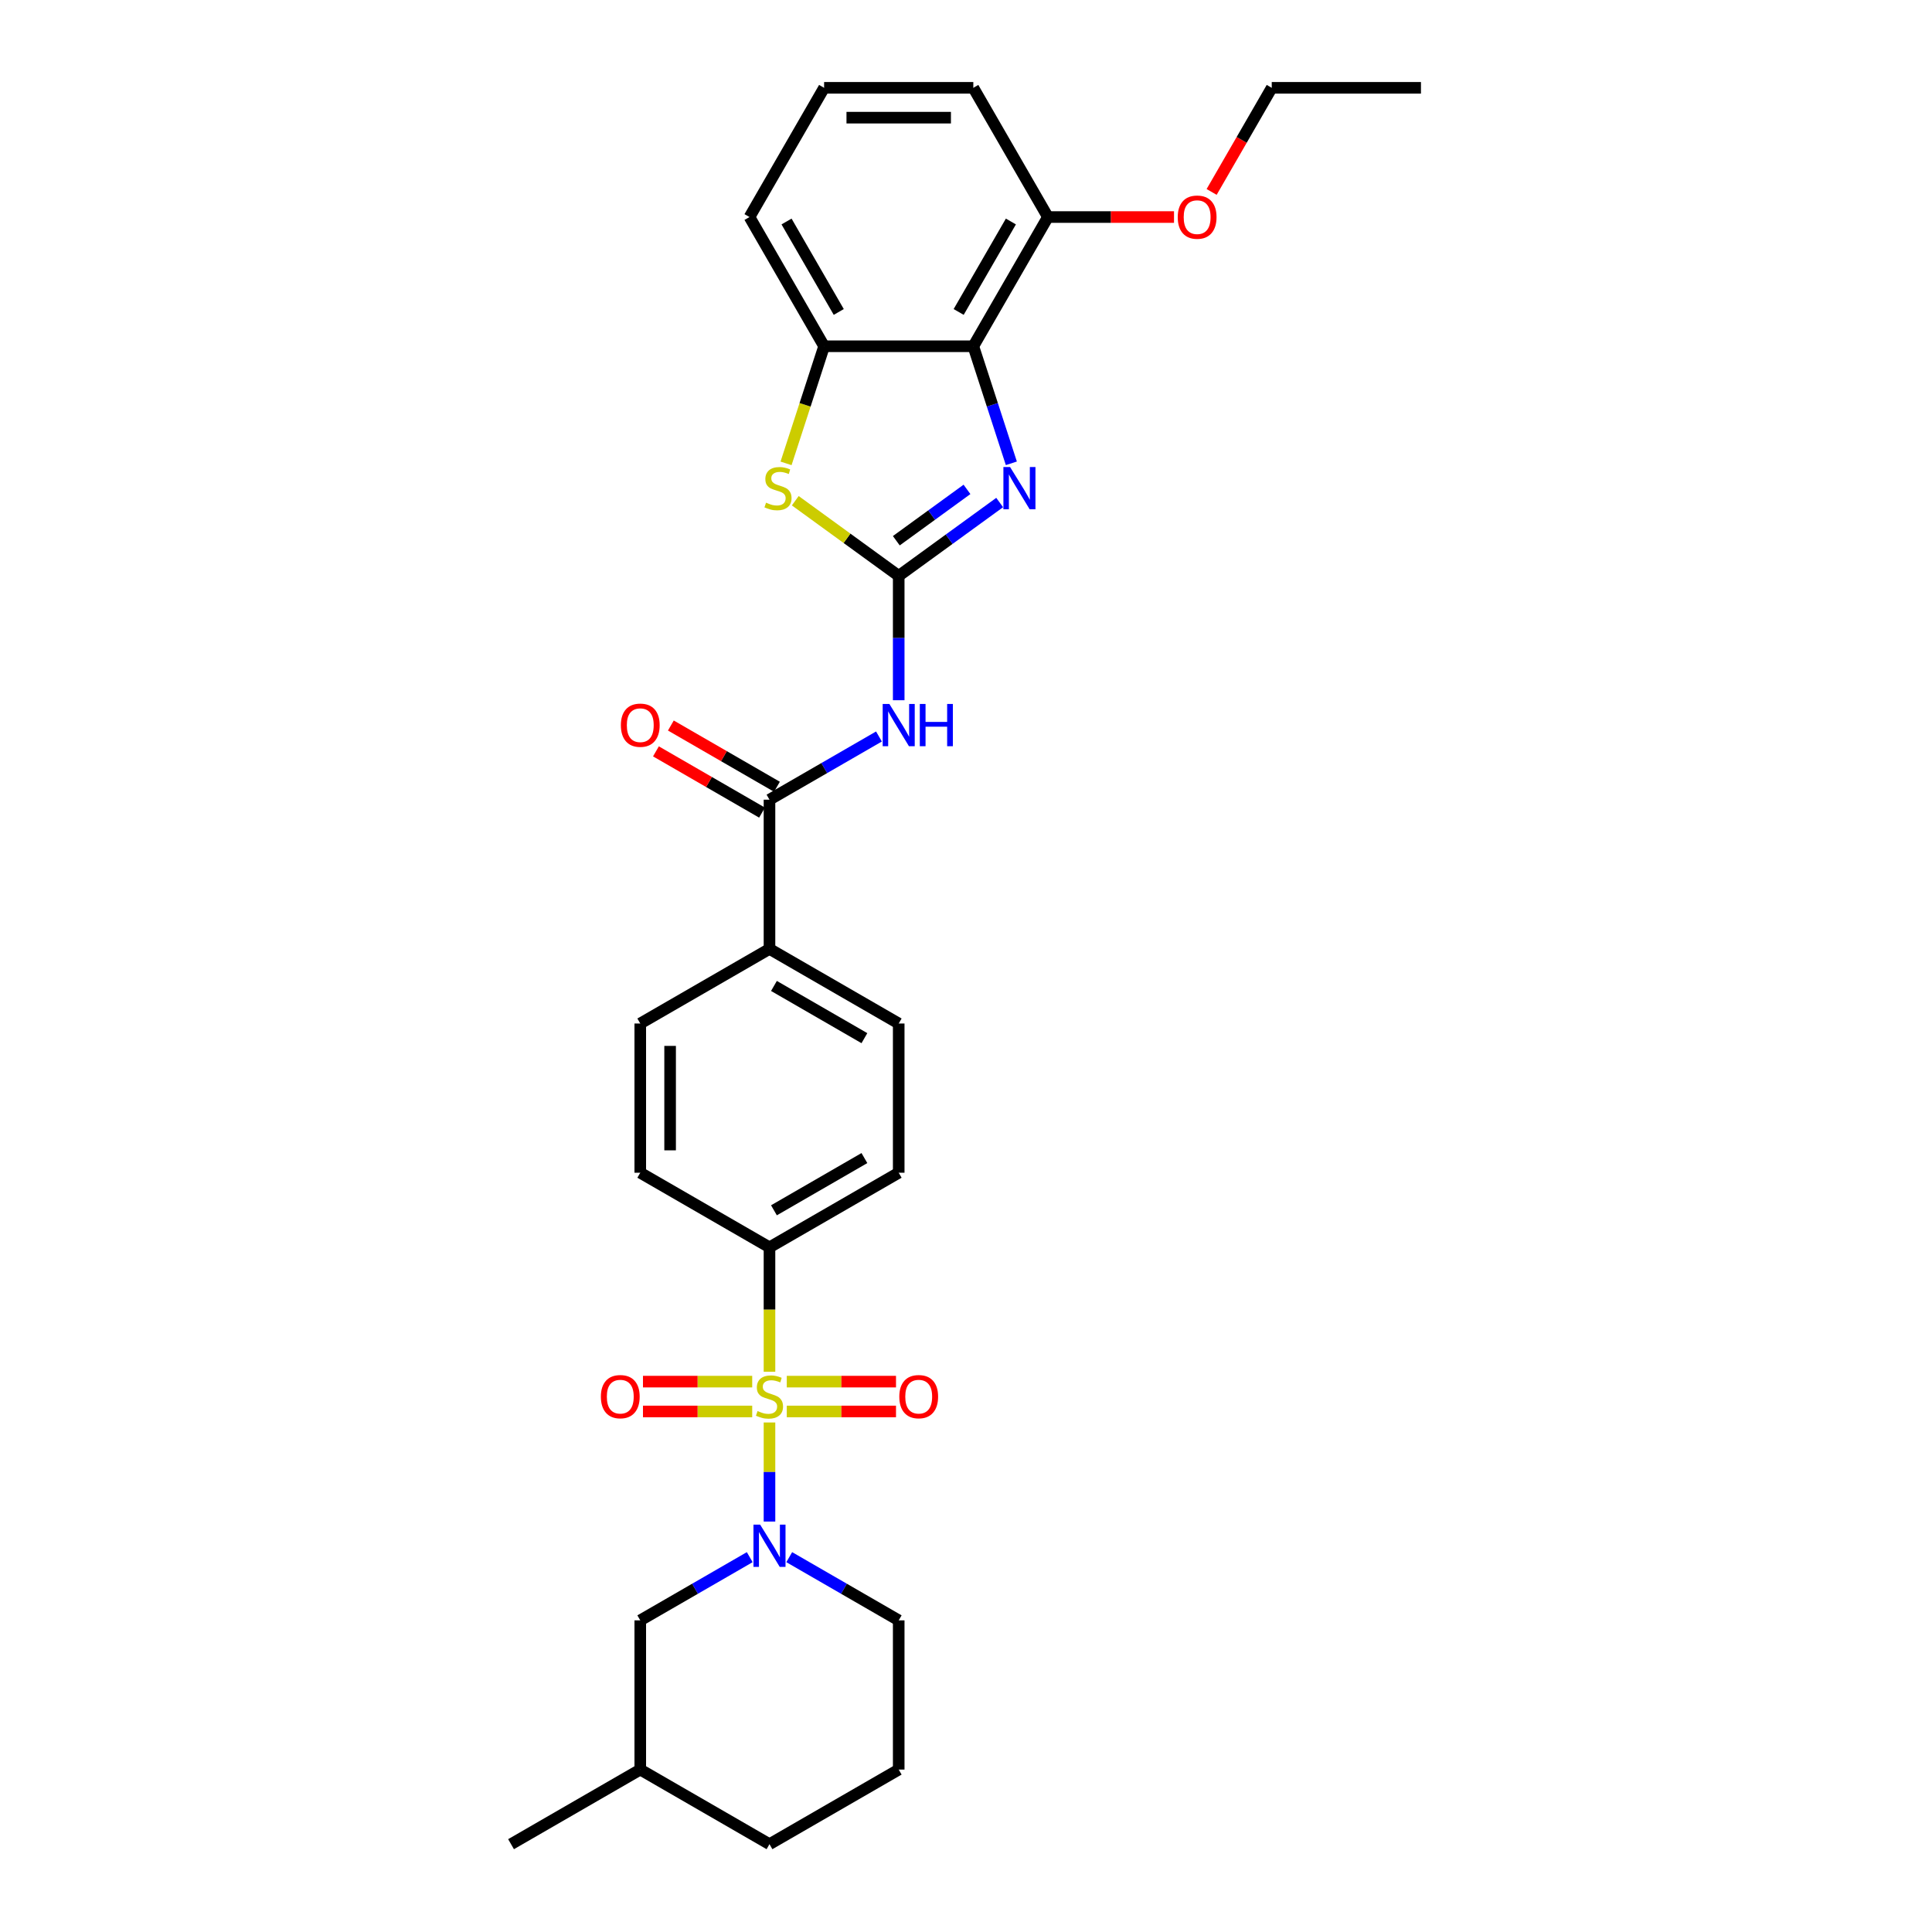 <?xml version='1.0' encoding='iso-8859-1'?>
<svg version='1.1' baseProfile='full'
              xmlns='http://www.w3.org/2000/svg'
                      xmlns:rdkit='http://www.rdkit.org/xml'
                      xmlns:xlink='http://www.w3.org/1999/xlink'
                  xml:space='preserve'
width='1000px' height='1000px' viewBox='0 0 1000 1000'>
<!-- END OF HEADER -->
<rect style='opacity:1.0;fill:#FFFFFF;stroke:none' width='1000' height='1000' x='0' y='0'> </rect>
<path class='bond-2' d='M 398.286,736.272 L 398.286,761.911' style='fill:none;fill-rule:evenodd;stroke:#CCCC00;stroke-width:6px;stroke-linecap:butt;stroke-linejoin:miter;stroke-opacity:1' />
<path class='bond-2' d='M 398.286,761.911 L 398.286,787.55' style='fill:none;fill-rule:evenodd;stroke:#0000FF;stroke-width:6px;stroke-linecap:butt;stroke-linejoin:miter;stroke-opacity:1' />
<path class='bond-8' d='M 398.286,710.013 L 398.286,677.815' style='fill:none;fill-rule:evenodd;stroke:#CCCC00;stroke-width:6px;stroke-linecap:butt;stroke-linejoin:miter;stroke-opacity:1' />
<path class='bond-8' d='M 398.286,677.815 L 398.286,645.617' style='fill:none;fill-rule:evenodd;stroke:#000000;stroke-width:6px;stroke-linecap:butt;stroke-linejoin:miter;stroke-opacity:1' />
<path class='bond-9' d='M 389.343,715.126 L 361.072,715.126' style='fill:none;fill-rule:evenodd;stroke:#CCCC00;stroke-width:6px;stroke-linecap:butt;stroke-linejoin:miter;stroke-opacity:1' />
<path class='bond-9' d='M 361.072,715.126 L 332.802,715.126' style='fill:none;fill-rule:evenodd;stroke:#FF0000;stroke-width:6px;stroke-linecap:butt;stroke-linejoin:miter;stroke-opacity:1' />
<path class='bond-9' d='M 389.343,730.572 L 361.072,730.572' style='fill:none;fill-rule:evenodd;stroke:#CCCC00;stroke-width:6px;stroke-linecap:butt;stroke-linejoin:miter;stroke-opacity:1' />
<path class='bond-9' d='M 361.072,730.572 L 332.802,730.572' style='fill:none;fill-rule:evenodd;stroke:#FF0000;stroke-width:6px;stroke-linecap:butt;stroke-linejoin:miter;stroke-opacity:1' />
<path class='bond-10' d='M 407.23,730.572 L 435.5,730.572' style='fill:none;fill-rule:evenodd;stroke:#CCCC00;stroke-width:6px;stroke-linecap:butt;stroke-linejoin:miter;stroke-opacity:1' />
<path class='bond-10' d='M 435.5,730.572 L 463.771,730.572' style='fill:none;fill-rule:evenodd;stroke:#FF0000;stroke-width:6px;stroke-linecap:butt;stroke-linejoin:miter;stroke-opacity:1' />
<path class='bond-10' d='M 407.23,715.126 L 435.5,715.126' style='fill:none;fill-rule:evenodd;stroke:#CCCC00;stroke-width:6px;stroke-linecap:butt;stroke-linejoin:miter;stroke-opacity:1' />
<path class='bond-10' d='M 435.5,715.126 L 463.771,715.126' style='fill:none;fill-rule:evenodd;stroke:#FF0000;stroke-width:6px;stroke-linecap:butt;stroke-linejoin:miter;stroke-opacity:1' />
<path class='bond-0' d='M 465.171,298.072 L 465.171,330.255' style='fill:none;fill-rule:evenodd;stroke:#000000;stroke-width:6px;stroke-linecap:butt;stroke-linejoin:miter;stroke-opacity:1' />
<path class='bond-0' d='M 465.171,330.255 L 465.171,362.438' style='fill:none;fill-rule:evenodd;stroke:#0000FF;stroke-width:6px;stroke-linecap:butt;stroke-linejoin:miter;stroke-opacity:1' />
<path class='bond-1' d='M 465.171,298.072 L 491.3,279.089' style='fill:none;fill-rule:evenodd;stroke:#000000;stroke-width:6px;stroke-linecap:butt;stroke-linejoin:miter;stroke-opacity:1' />
<path class='bond-1' d='M 491.3,279.089 L 517.428,260.106' style='fill:none;fill-rule:evenodd;stroke:#0000FF;stroke-width:6px;stroke-linecap:butt;stroke-linejoin:miter;stroke-opacity:1' />
<path class='bond-1' d='M 463.931,279.881 L 482.22,266.593' style='fill:none;fill-rule:evenodd;stroke:#000000;stroke-width:6px;stroke-linecap:butt;stroke-linejoin:miter;stroke-opacity:1' />
<path class='bond-1' d='M 482.22,266.593 L 500.51,253.304' style='fill:none;fill-rule:evenodd;stroke:#0000FF;stroke-width:6px;stroke-linecap:butt;stroke-linejoin:miter;stroke-opacity:1' />
<path class='bond-5' d='M 465.171,298.072 L 438.402,278.623' style='fill:none;fill-rule:evenodd;stroke:#000000;stroke-width:6px;stroke-linecap:butt;stroke-linejoin:miter;stroke-opacity:1' />
<path class='bond-5' d='M 438.402,278.623 L 411.633,259.174' style='fill:none;fill-rule:evenodd;stroke:#CCCC00;stroke-width:6px;stroke-linecap:butt;stroke-linejoin:miter;stroke-opacity:1' />
<path class='bond-4' d='M 523.473,239.81 L 513.63,209.517' style='fill:none;fill-rule:evenodd;stroke:#0000FF;stroke-width:6px;stroke-linecap:butt;stroke-linejoin:miter;stroke-opacity:1' />
<path class='bond-4' d='M 513.63,209.517 L 503.787,179.224' style='fill:none;fill-rule:evenodd;stroke:#000000;stroke-width:6px;stroke-linecap:butt;stroke-linejoin:miter;stroke-opacity:1' />
<path class='bond-12' d='M 388.061,805.985 L 359.731,822.341' style='fill:none;fill-rule:evenodd;stroke:#0000FF;stroke-width:6px;stroke-linecap:butt;stroke-linejoin:miter;stroke-opacity:1' />
<path class='bond-12' d='M 359.731,822.341 L 331.401,838.697' style='fill:none;fill-rule:evenodd;stroke:#000000;stroke-width:6px;stroke-linecap:butt;stroke-linejoin:miter;stroke-opacity:1' />
<path class='bond-19' d='M 408.512,805.985 L 436.842,822.341' style='fill:none;fill-rule:evenodd;stroke:#0000FF;stroke-width:6px;stroke-linecap:butt;stroke-linejoin:miter;stroke-opacity:1' />
<path class='bond-19' d='M 436.842,822.341 L 465.171,838.697' style='fill:none;fill-rule:evenodd;stroke:#000000;stroke-width:6px;stroke-linecap:butt;stroke-linejoin:miter;stroke-opacity:1' />
<path class='bond-3' d='M 454.946,381.208 L 426.616,397.564' style='fill:none;fill-rule:evenodd;stroke:#0000FF;stroke-width:6px;stroke-linecap:butt;stroke-linejoin:miter;stroke-opacity:1' />
<path class='bond-3' d='M 426.616,397.564 L 398.286,413.921' style='fill:none;fill-rule:evenodd;stroke:#000000;stroke-width:6px;stroke-linecap:butt;stroke-linejoin:miter;stroke-opacity:1' />
<path class='bond-13' d='M 503.787,179.224 L 542.403,112.34' style='fill:none;fill-rule:evenodd;stroke:#000000;stroke-width:6px;stroke-linecap:butt;stroke-linejoin:miter;stroke-opacity:1' />
<path class='bond-13' d='M 496.203,161.469 L 523.234,114.649' style='fill:none;fill-rule:evenodd;stroke:#000000;stroke-width:6px;stroke-linecap:butt;stroke-linejoin:miter;stroke-opacity:1' />
<path class='bond-32' d='M 503.787,179.224 L 426.555,179.224' style='fill:none;fill-rule:evenodd;stroke:#000000;stroke-width:6px;stroke-linecap:butt;stroke-linejoin:miter;stroke-opacity:1' />
<path class='bond-7' d='M 406.86,239.841 L 416.708,209.533' style='fill:none;fill-rule:evenodd;stroke:#CCCC00;stroke-width:6px;stroke-linecap:butt;stroke-linejoin:miter;stroke-opacity:1' />
<path class='bond-7' d='M 416.708,209.533 L 426.555,179.224' style='fill:none;fill-rule:evenodd;stroke:#000000;stroke-width:6px;stroke-linecap:butt;stroke-linejoin:miter;stroke-opacity:1' />
<path class='bond-6' d='M 398.286,413.921 L 398.286,491.153' style='fill:none;fill-rule:evenodd;stroke:#000000;stroke-width:6px;stroke-linecap:butt;stroke-linejoin:miter;stroke-opacity:1' />
<path class='bond-14' d='M 402.148,407.232 L 374.691,391.38' style='fill:none;fill-rule:evenodd;stroke:#000000;stroke-width:6px;stroke-linecap:butt;stroke-linejoin:miter;stroke-opacity:1' />
<path class='bond-14' d='M 374.691,391.38 L 347.234,375.528' style='fill:none;fill-rule:evenodd;stroke:#FF0000;stroke-width:6px;stroke-linecap:butt;stroke-linejoin:miter;stroke-opacity:1' />
<path class='bond-14' d='M 394.425,420.609 L 366.968,404.757' style='fill:none;fill-rule:evenodd;stroke:#000000;stroke-width:6px;stroke-linecap:butt;stroke-linejoin:miter;stroke-opacity:1' />
<path class='bond-14' d='M 366.968,404.757 L 339.511,388.905' style='fill:none;fill-rule:evenodd;stroke:#FF0000;stroke-width:6px;stroke-linecap:butt;stroke-linejoin:miter;stroke-opacity:1' />
<path class='bond-22' d='M 426.555,179.224 L 387.939,112.34' style='fill:none;fill-rule:evenodd;stroke:#000000;stroke-width:6px;stroke-linecap:butt;stroke-linejoin:miter;stroke-opacity:1' />
<path class='bond-22' d='M 434.14,161.469 L 407.109,114.649' style='fill:none;fill-rule:evenodd;stroke:#000000;stroke-width:6px;stroke-linecap:butt;stroke-linejoin:miter;stroke-opacity:1' />
<path class='bond-15' d='M 398.286,645.617 L 465.171,607.001' style='fill:none;fill-rule:evenodd;stroke:#000000;stroke-width:6px;stroke-linecap:butt;stroke-linejoin:miter;stroke-opacity:1' />
<path class='bond-15' d='M 400.596,626.448 L 447.415,599.416' style='fill:none;fill-rule:evenodd;stroke:#000000;stroke-width:6px;stroke-linecap:butt;stroke-linejoin:miter;stroke-opacity:1' />
<path class='bond-16' d='M 398.286,645.617 L 331.401,607.001' style='fill:none;fill-rule:evenodd;stroke:#000000;stroke-width:6px;stroke-linecap:butt;stroke-linejoin:miter;stroke-opacity:1' />
<path class='bond-11' d='M 398.286,491.153 L 331.401,529.769' style='fill:none;fill-rule:evenodd;stroke:#000000;stroke-width:6px;stroke-linecap:butt;stroke-linejoin:miter;stroke-opacity:1' />
<path class='bond-30' d='M 398.286,491.153 L 465.171,529.769' style='fill:none;fill-rule:evenodd;stroke:#000000;stroke-width:6px;stroke-linecap:butt;stroke-linejoin:miter;stroke-opacity:1' />
<path class='bond-30' d='M 400.596,510.322 L 447.415,537.353' style='fill:none;fill-rule:evenodd;stroke:#000000;stroke-width:6px;stroke-linecap:butt;stroke-linejoin:miter;stroke-opacity:1' />
<path class='bond-21' d='M 331.401,838.697 L 331.401,915.929' style='fill:none;fill-rule:evenodd;stroke:#000000;stroke-width:6px;stroke-linecap:butt;stroke-linejoin:miter;stroke-opacity:1' />
<path class='bond-20' d='M 542.403,112.34 L 575.034,112.34' style='fill:none;fill-rule:evenodd;stroke:#000000;stroke-width:6px;stroke-linecap:butt;stroke-linejoin:miter;stroke-opacity:1' />
<path class='bond-20' d='M 575.034,112.34 L 607.665,112.34' style='fill:none;fill-rule:evenodd;stroke:#FF0000;stroke-width:6px;stroke-linecap:butt;stroke-linejoin:miter;stroke-opacity:1' />
<path class='bond-25' d='M 542.403,112.34 L 503.787,45.455' style='fill:none;fill-rule:evenodd;stroke:#000000;stroke-width:6px;stroke-linecap:butt;stroke-linejoin:miter;stroke-opacity:1' />
<path class='bond-17' d='M 465.171,607.001 L 465.171,529.769' style='fill:none;fill-rule:evenodd;stroke:#000000;stroke-width:6px;stroke-linecap:butt;stroke-linejoin:miter;stroke-opacity:1' />
<path class='bond-18' d='M 331.401,607.001 L 331.401,529.769' style='fill:none;fill-rule:evenodd;stroke:#000000;stroke-width:6px;stroke-linecap:butt;stroke-linejoin:miter;stroke-opacity:1' />
<path class='bond-18' d='M 346.848,595.416 L 346.848,541.354' style='fill:none;fill-rule:evenodd;stroke:#000000;stroke-width:6px;stroke-linecap:butt;stroke-linejoin:miter;stroke-opacity:1' />
<path class='bond-23' d='M 465.171,838.697 L 465.171,915.929' style='fill:none;fill-rule:evenodd;stroke:#000000;stroke-width:6px;stroke-linecap:butt;stroke-linejoin:miter;stroke-opacity:1' />
<path class='bond-27' d='M 627.136,99.349 L 642.694,72.402' style='fill:none;fill-rule:evenodd;stroke:#FF0000;stroke-width:6px;stroke-linecap:butt;stroke-linejoin:miter;stroke-opacity:1' />
<path class='bond-27' d='M 642.694,72.402 L 658.252,45.455' style='fill:none;fill-rule:evenodd;stroke:#000000;stroke-width:6px;stroke-linecap:butt;stroke-linejoin:miter;stroke-opacity:1' />
<path class='bond-28' d='M 331.401,915.929 L 264.516,954.545' style='fill:none;fill-rule:evenodd;stroke:#000000;stroke-width:6px;stroke-linecap:butt;stroke-linejoin:miter;stroke-opacity:1' />
<path class='bond-31' d='M 331.401,915.929 L 398.286,954.545' style='fill:none;fill-rule:evenodd;stroke:#000000;stroke-width:6px;stroke-linecap:butt;stroke-linejoin:miter;stroke-opacity:1' />
<path class='bond-24' d='M 387.939,112.34 L 426.555,45.455' style='fill:none;fill-rule:evenodd;stroke:#000000;stroke-width:6px;stroke-linecap:butt;stroke-linejoin:miter;stroke-opacity:1' />
<path class='bond-26' d='M 465.171,915.929 L 398.286,954.545' style='fill:none;fill-rule:evenodd;stroke:#000000;stroke-width:6px;stroke-linecap:butt;stroke-linejoin:miter;stroke-opacity:1' />
<path class='bond-33' d='M 426.555,45.455 L 503.787,45.455' style='fill:none;fill-rule:evenodd;stroke:#000000;stroke-width:6px;stroke-linecap:butt;stroke-linejoin:miter;stroke-opacity:1' />
<path class='bond-33' d='M 438.14,60.901 L 492.202,60.901' style='fill:none;fill-rule:evenodd;stroke:#000000;stroke-width:6px;stroke-linecap:butt;stroke-linejoin:miter;stroke-opacity:1' />
<path class='bond-29' d='M 658.252,45.455 L 735.484,45.455' style='fill:none;fill-rule:evenodd;stroke:#000000;stroke-width:6px;stroke-linecap:butt;stroke-linejoin:miter;stroke-opacity:1' />
<path  class='atom-0' d='M 392.108 730.356
Q 392.355 730.449, 393.374 730.881
Q 394.394 731.314, 395.506 731.592
Q 396.649 731.839, 397.761 731.839
Q 399.831 731.839, 401.036 730.85
Q 402.241 729.831, 402.241 728.07
Q 402.241 726.865, 401.623 726.124
Q 401.036 725.382, 400.109 724.981
Q 399.182 724.579, 397.638 724.116
Q 395.691 723.529, 394.517 722.973
Q 393.374 722.417, 392.54 721.243
Q 391.737 720.069, 391.737 718.092
Q 391.737 715.342, 393.591 713.643
Q 395.475 711.944, 399.182 711.944
Q 401.715 711.944, 404.588 713.149
L 403.878 715.528
Q 401.252 714.446, 399.275 714.446
Q 397.143 714.446, 395.969 715.342
Q 394.795 716.207, 394.826 717.721
Q 394.826 718.895, 395.413 719.605
Q 396.031 720.316, 396.896 720.718
Q 397.792 721.119, 399.275 721.583
Q 401.252 722.2, 402.426 722.818
Q 403.6 723.436, 404.434 724.703
Q 405.299 725.938, 405.299 728.07
Q 405.299 731.098, 403.26 732.735
Q 401.252 734.341, 397.885 734.341
Q 395.938 734.341, 394.456 733.909
Q 393.004 733.507, 391.274 732.797
L 392.108 730.356
' fill='#CCCC00'/>
<path  class='atom-2' d='M 522.819 241.741
L 529.986 253.325
Q 530.696 254.468, 531.839 256.538
Q 532.982 258.608, 533.044 258.732
L 533.044 241.741
L 535.948 241.741
L 535.948 263.613
L 532.951 263.613
L 525.259 250.947
Q 524.363 249.464, 523.406 247.765
Q 522.479 246.066, 522.201 245.54
L 522.201 263.613
L 519.359 263.613
L 519.359 241.741
L 522.819 241.741
' fill='#0000FF'/>
<path  class='atom-3' d='M 393.452 789.145
L 400.619 800.73
Q 401.329 801.873, 402.472 803.943
Q 403.615 806.013, 403.677 806.136
L 403.677 789.145
L 406.581 789.145
L 406.581 811.017
L 403.584 811.017
L 395.892 798.351
Q 394.996 796.868, 394.039 795.169
Q 393.112 793.47, 392.834 792.945
L 392.834 811.017
L 389.992 811.017
L 389.992 789.145
L 393.452 789.145
' fill='#0000FF'/>
<path  class='atom-4' d='M 460.337 364.369
L 467.504 375.953
Q 468.214 377.096, 469.357 379.166
Q 470.5 381.236, 470.562 381.36
L 470.562 364.369
L 473.466 364.369
L 473.466 386.241
L 470.469 386.241
L 462.777 373.575
Q 461.881 372.092, 460.923 370.393
Q 459.997 368.694, 459.719 368.168
L 459.719 386.241
L 456.877 386.241
L 456.877 364.369
L 460.337 364.369
' fill='#0000FF'/>
<path  class='atom-4' d='M 476.092 364.369
L 479.058 364.369
L 479.058 373.667
L 490.241 373.667
L 490.241 364.369
L 493.207 364.369
L 493.207 386.241
L 490.241 386.241
L 490.241 376.139
L 479.058 376.139
L 479.058 386.241
L 476.092 386.241
L 476.092 364.369
' fill='#0000FF'/>
<path  class='atom-6' d='M 396.511 260.184
Q 396.758 260.276, 397.777 260.709
Q 398.797 261.141, 399.909 261.419
Q 401.052 261.666, 402.164 261.666
Q 404.234 261.666, 405.439 260.678
Q 406.643 259.658, 406.643 257.897
Q 406.643 256.693, 406.026 255.951
Q 405.439 255.21, 404.512 254.808
Q 403.585 254.407, 402.04 253.943
Q 400.094 253.356, 398.92 252.8
Q 397.777 252.244, 396.943 251.07
Q 396.14 249.896, 396.14 247.919
Q 396.14 245.17, 397.993 243.471
Q 399.878 241.771, 403.585 241.771
Q 406.118 241.771, 408.991 242.976
L 408.281 245.355
Q 405.655 244.274, 403.678 244.274
Q 401.546 244.274, 400.372 245.17
Q 399.198 246.035, 399.229 247.548
Q 399.229 248.722, 399.816 249.433
Q 400.434 250.143, 401.299 250.545
Q 402.195 250.947, 403.678 251.41
Q 405.655 252.028, 406.829 252.646
Q 408.003 253.264, 408.837 254.53
Q 409.702 255.766, 409.702 257.897
Q 409.702 260.925, 407.663 262.562
Q 405.655 264.169, 402.288 264.169
Q 400.341 264.169, 398.858 263.736
Q 397.406 263.335, 395.676 262.624
L 396.511 260.184
' fill='#CCCC00'/>
<path  class='atom-10' d='M 311.014 722.911
Q 311.014 717.659, 313.609 714.724
Q 316.204 711.789, 321.054 711.789
Q 325.904 711.789, 328.499 714.724
Q 331.094 717.659, 331.094 722.911
Q 331.094 728.224, 328.468 731.252
Q 325.843 734.249, 321.054 734.249
Q 316.235 734.249, 313.609 731.252
Q 311.014 728.255, 311.014 722.911
M 321.054 731.777
Q 324.391 731.777, 326.182 729.553
Q 328.005 727.298, 328.005 722.911
Q 328.005 718.617, 326.182 716.454
Q 324.391 714.261, 321.054 714.261
Q 317.718 714.261, 315.895 716.423
Q 314.103 718.586, 314.103 722.911
Q 314.103 727.329, 315.895 729.553
Q 317.718 731.777, 321.054 731.777
' fill='#FF0000'/>
<path  class='atom-11' d='M 465.478 722.911
Q 465.478 717.659, 468.073 714.724
Q 470.668 711.789, 475.518 711.789
Q 480.369 711.789, 482.964 714.724
Q 485.559 717.659, 485.559 722.911
Q 485.559 728.224, 482.933 731.252
Q 480.307 734.249, 475.518 734.249
Q 470.699 734.249, 468.073 731.252
Q 465.478 728.255, 465.478 722.911
M 475.518 731.777
Q 478.855 731.777, 480.647 729.553
Q 482.469 727.298, 482.469 722.911
Q 482.469 718.617, 480.647 716.454
Q 478.855 714.261, 475.518 714.261
Q 472.182 714.261, 470.359 716.423
Q 468.568 718.586, 468.568 722.911
Q 468.568 727.329, 470.359 729.553
Q 472.182 731.777, 475.518 731.777
' fill='#FF0000'/>
<path  class='atom-15' d='M 321.361 375.366
Q 321.361 370.115, 323.956 367.18
Q 326.551 364.245, 331.401 364.245
Q 336.251 364.245, 338.846 367.18
Q 341.441 370.115, 341.441 375.366
Q 341.441 380.68, 338.816 383.707
Q 336.19 386.704, 331.401 386.704
Q 326.582 386.704, 323.956 383.707
Q 321.361 380.711, 321.361 375.366
M 331.401 384.233
Q 334.738 384.233, 336.53 382.008
Q 338.352 379.753, 338.352 375.366
Q 338.352 371.072, 336.53 368.91
Q 334.738 366.716, 331.401 366.716
Q 328.065 366.716, 326.242 368.879
Q 324.45 371.041, 324.45 375.366
Q 324.45 379.784, 326.242 382.008
Q 328.065 384.233, 331.401 384.233
' fill='#FF0000'/>
<path  class='atom-21' d='M 609.595 112.401
Q 609.595 107.15, 612.19 104.215
Q 614.785 101.28, 619.635 101.28
Q 624.486 101.28, 627.081 104.215
Q 629.676 107.15, 629.676 112.401
Q 629.676 117.715, 627.05 120.742
Q 624.424 123.739, 619.635 123.739
Q 614.816 123.739, 612.19 120.742
Q 609.595 117.746, 609.595 112.401
M 619.635 121.268
Q 622.972 121.268, 624.764 119.043
Q 626.586 116.788, 626.586 112.401
Q 626.586 108.107, 624.764 105.945
Q 622.972 103.751, 619.635 103.751
Q 616.299 103.751, 614.476 105.914
Q 612.685 108.076, 612.685 112.401
Q 612.685 116.819, 614.476 119.043
Q 616.299 121.268, 619.635 121.268
' fill='#FF0000'/>
</svg>
